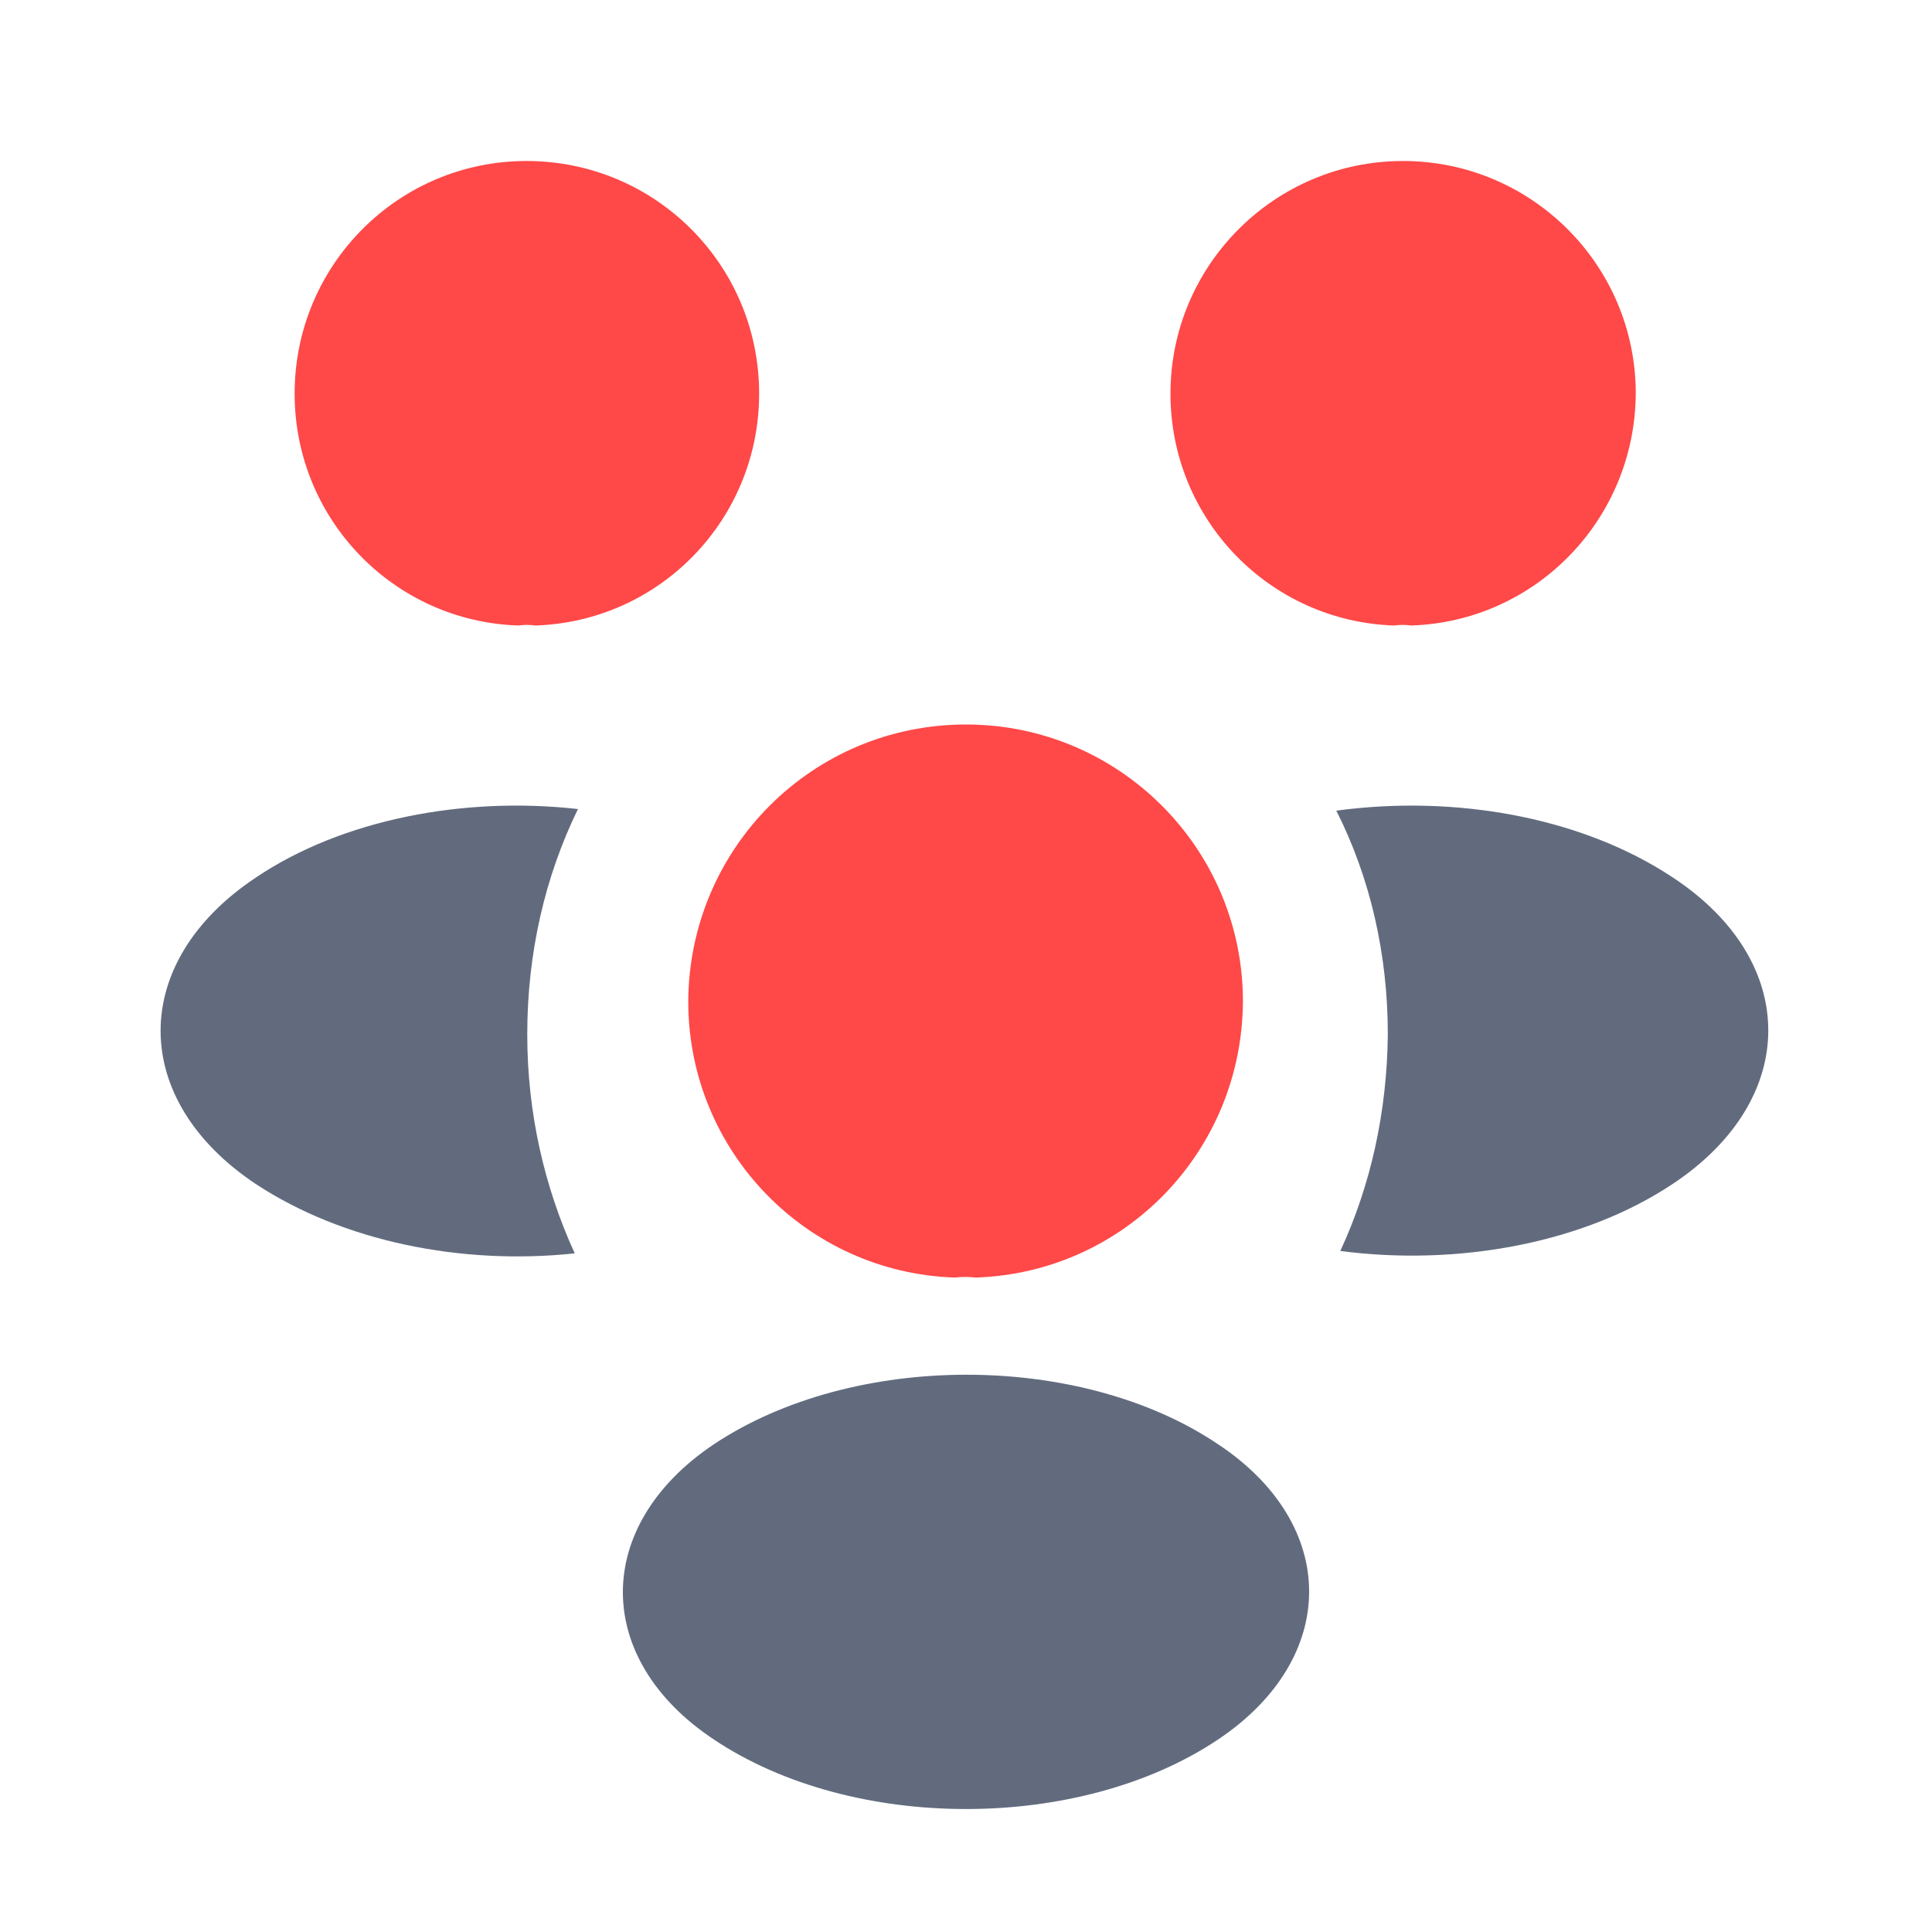 <svg width="54" height="54" viewBox="0 0 54 54" fill="none" xmlns="http://www.w3.org/2000/svg">
<path d="M39.442 17.483C39.285 17.46 39.127 17.46 38.97 17.483C35.482 17.37 32.715 14.512 32.715 11.002C32.715 7.425 35.617 4.5 39.217 4.5C42.795 4.5 45.72 7.402 45.72 11.002C45.697 14.512 42.93 17.37 39.442 17.483Z" fill="#FF4848"/>
<path d="M46.777 33.075C44.257 34.763 40.725 35.393 37.462 34.965C38.317 33.12 38.767 31.073 38.79 28.913C38.79 26.663 38.295 24.525 37.35 22.658C40.68 22.208 44.212 22.838 46.755 24.525C50.31 26.865 50.31 30.713 46.777 33.075Z" fill="#626B7E"/>
<path d="M14.49 17.483C14.648 17.46 14.805 17.46 14.963 17.483C18.45 17.37 21.218 14.512 21.218 11.002C21.218 7.402 18.315 4.5 14.715 4.5C11.138 4.5 8.235 7.402 8.235 11.002C8.235 14.512 11.003 17.37 14.49 17.483Z" fill="#FF4848"/>
<path d="M14.737 28.913C14.737 31.095 15.21 33.165 16.064 35.032C12.892 35.37 9.585 34.695 7.155 33.097C3.6 30.735 3.6 26.887 7.155 24.525C9.562 22.905 12.96 22.253 16.154 22.613C15.232 24.503 14.737 26.64 14.737 28.913Z" fill="#626B7E"/>
<path d="M27.27 35.708C27.09 35.685 26.887 35.685 26.685 35.708C22.545 35.572 19.237 32.175 19.237 27.99C19.26 23.715 22.702 20.25 27 20.25C31.275 20.25 34.74 23.715 34.74 27.99C34.717 32.175 31.432 35.572 27.27 35.708Z" fill="#FF4848"/>
<path d="M19.957 40.365C16.56 42.637 16.56 46.372 19.957 48.622C23.827 51.21 30.172 51.21 34.042 48.622C37.44 46.35 37.44 42.615 34.042 40.365C30.195 37.777 23.85 37.777 19.957 40.365Z" fill="#626B7E"/>
</svg>

